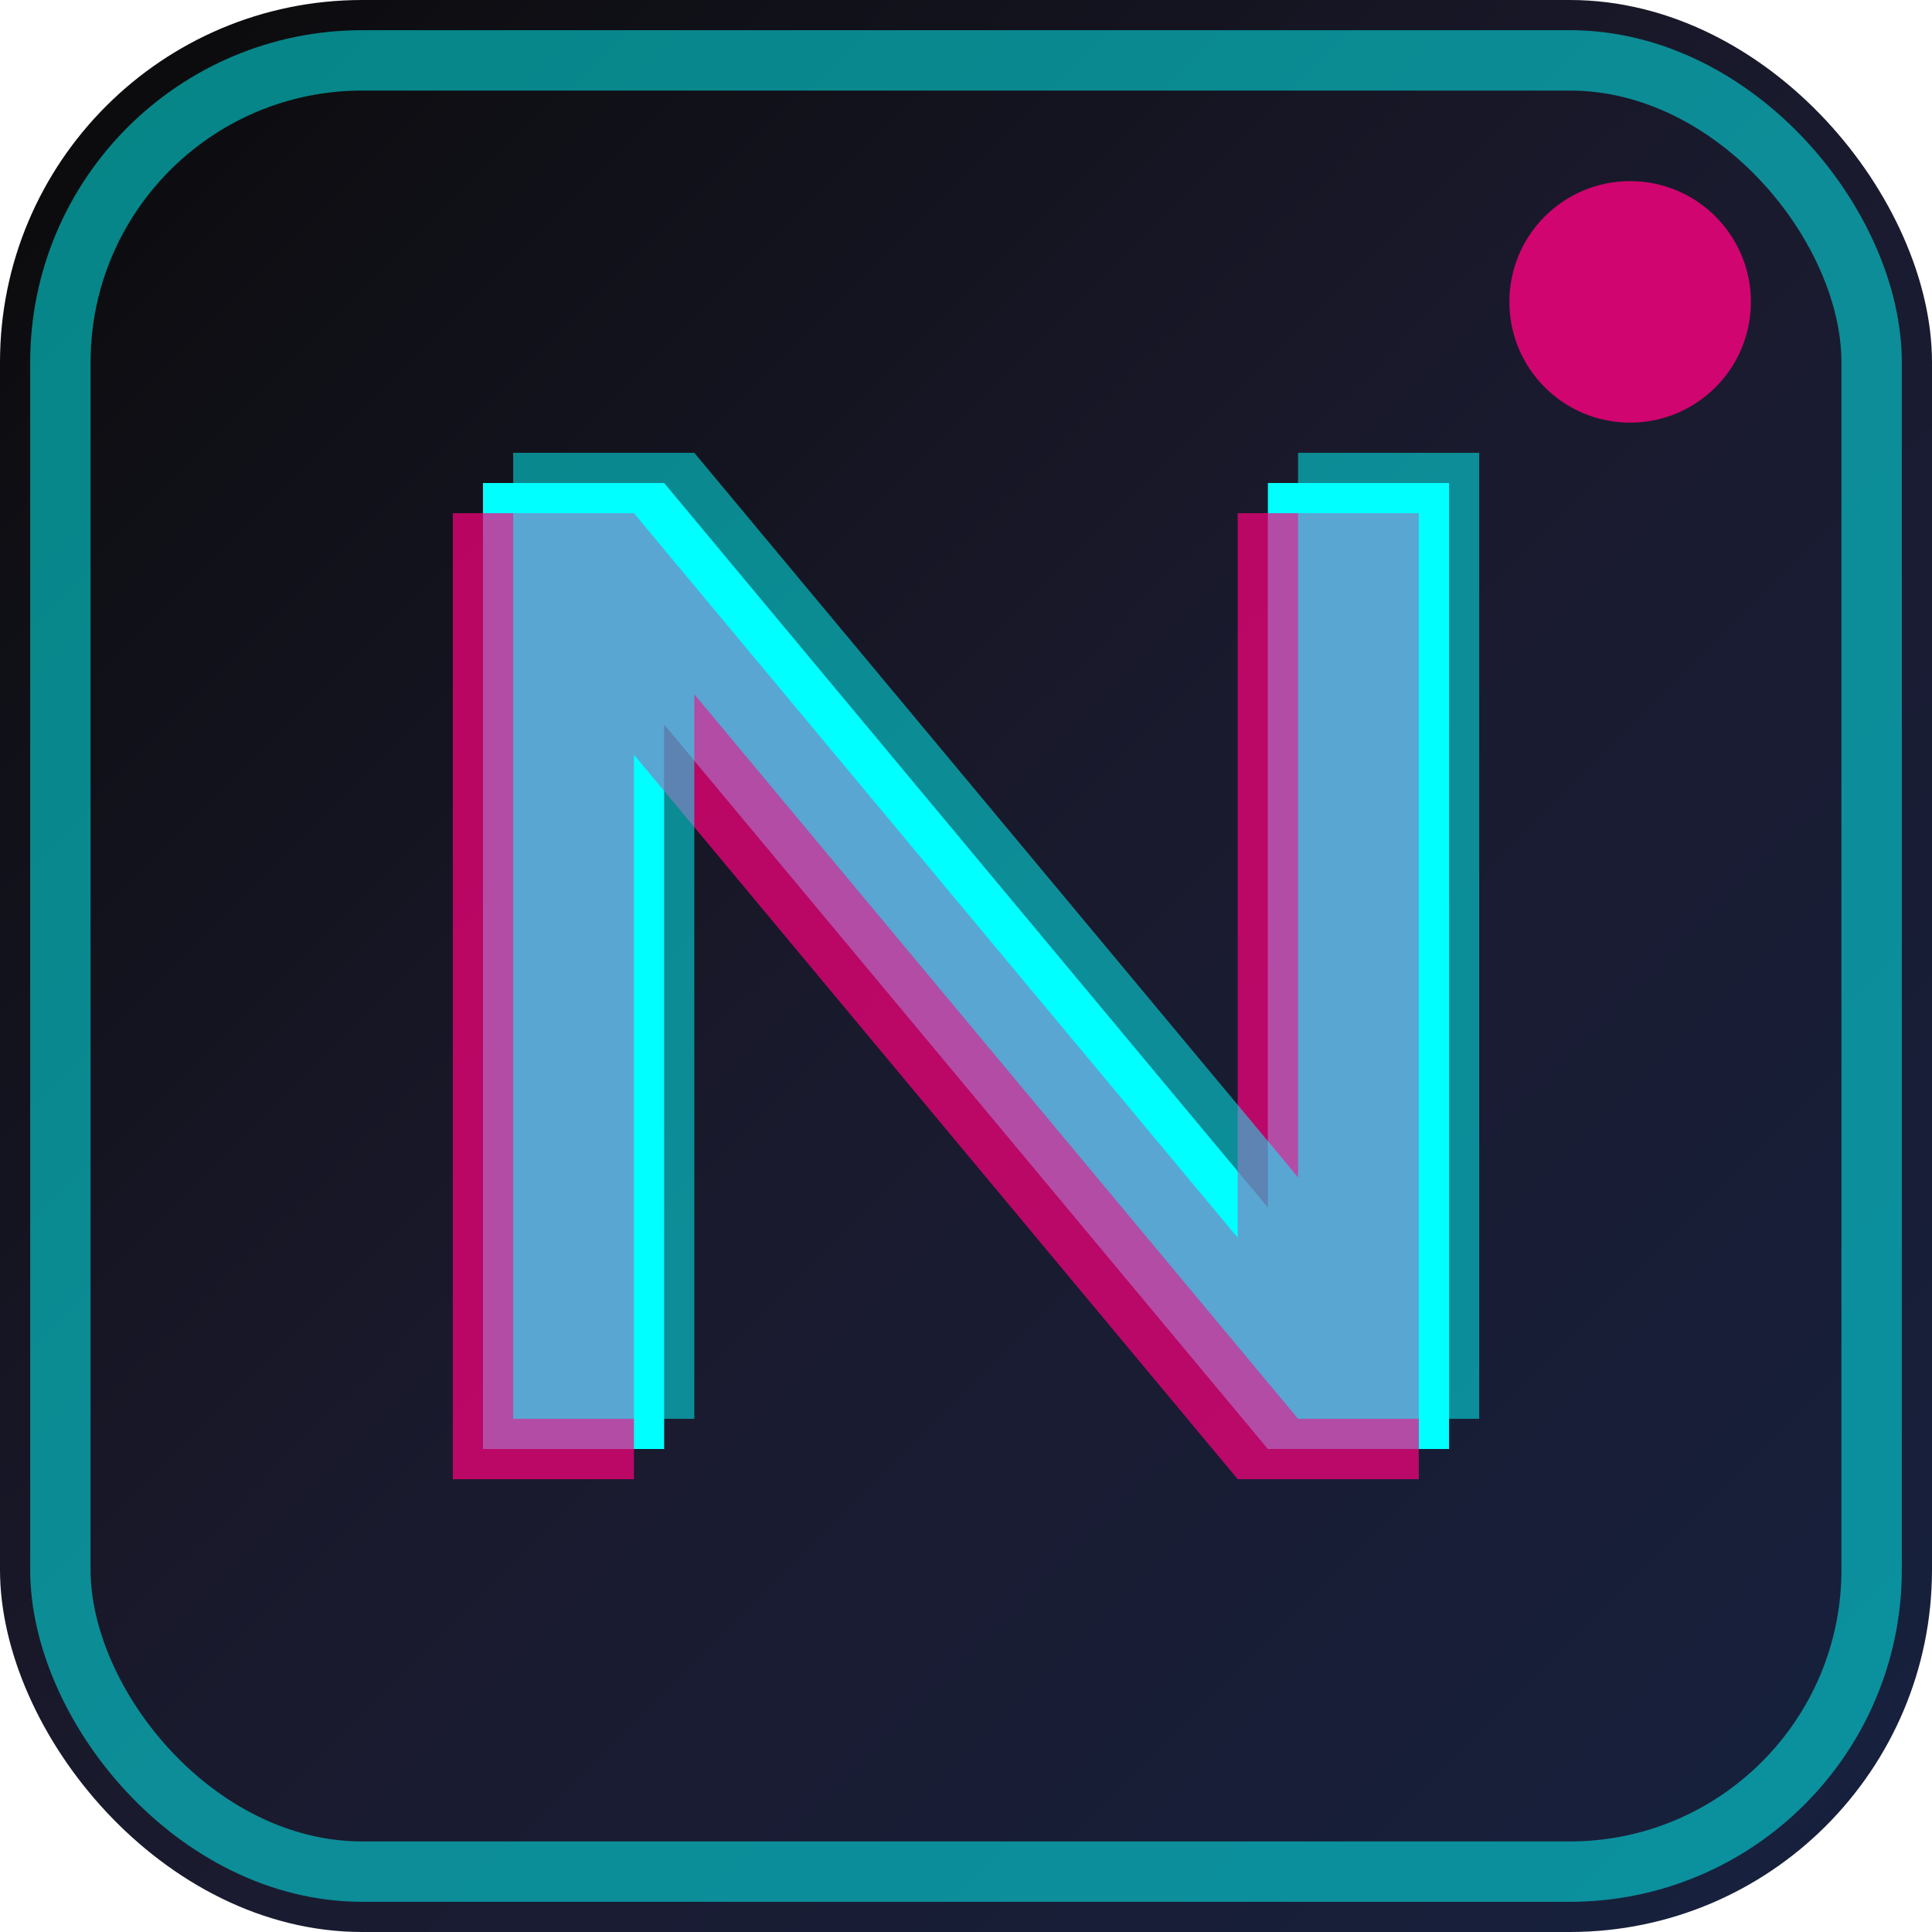 <svg xmlns="http://www.w3.org/2000/svg" viewBox="0 0 32 32">
  <defs>
    <linearGradient id="bg-gradient" x1="0%" y1="0%" x2="100%" y2="100%">
      <stop offset="0%" style="stop-color:#0a0a0a;stop-opacity:1" />
      <stop offset="50%" style="stop-color:#1a1a2e;stop-opacity:1" />
      <stop offset="100%" style="stop-color:#16213e;stop-opacity:1" />
    </linearGradient>
    <filter id="glow">
      <feGaussianBlur stdDeviation="1" result="coloredBlur"/>
      <feMerge>
        <feMergeNode in="coloredBlur"/>
        <feMergeNode in="SourceGraphic"/>
      </feMerge>
    </filter>
  </defs>
  
  <!-- Background -->
  <rect width="32" height="32" fill="url(#bg-gradient)" rx="6"/>
  
  <!-- Border -->
  <rect x="1" y="1" width="30" height="30" fill="none" stroke="#00ffff" stroke-width="1" rx="5" opacity="0.5"/>
  
  <!-- Letter N with glitch effect -->
  <g filter="url(#glow)">
    <!-- Main N -->
    <path d="M 8 24 L 8 8 L 11 8 L 21 20 L 21 8 L 24 8 L 24 24 L 21 24 L 11 12 L 11 24 Z" fill="#00ffff"/>
    
    <!-- Glitch layer 1 -->
    <path d="M 8 24 L 8 8 L 11 8 L 21 20 L 21 8 L 24 8 L 24 24 L 21 24 L 11 12 L 11 24 Z" 
          fill="#ff0080" 
          opacity="0.7"
          transform="translate(-0.5, 0.5)"/>
    
    <!-- Glitch layer 2 -->
    <path d="M 8 24 L 8 8 L 11 8 L 21 20 L 21 8 L 24 8 L 24 24 L 21 24 L 11 12 L 11 24 Z" 
          fill="#00ffff" 
          opacity="0.5"
          transform="translate(0.5, -0.5)"/>
  </g>
  
  <!-- Corner accent -->
  <circle cx="27" cy="5" r="2" fill="#ff0080" opacity="0.8"/>
</svg>
